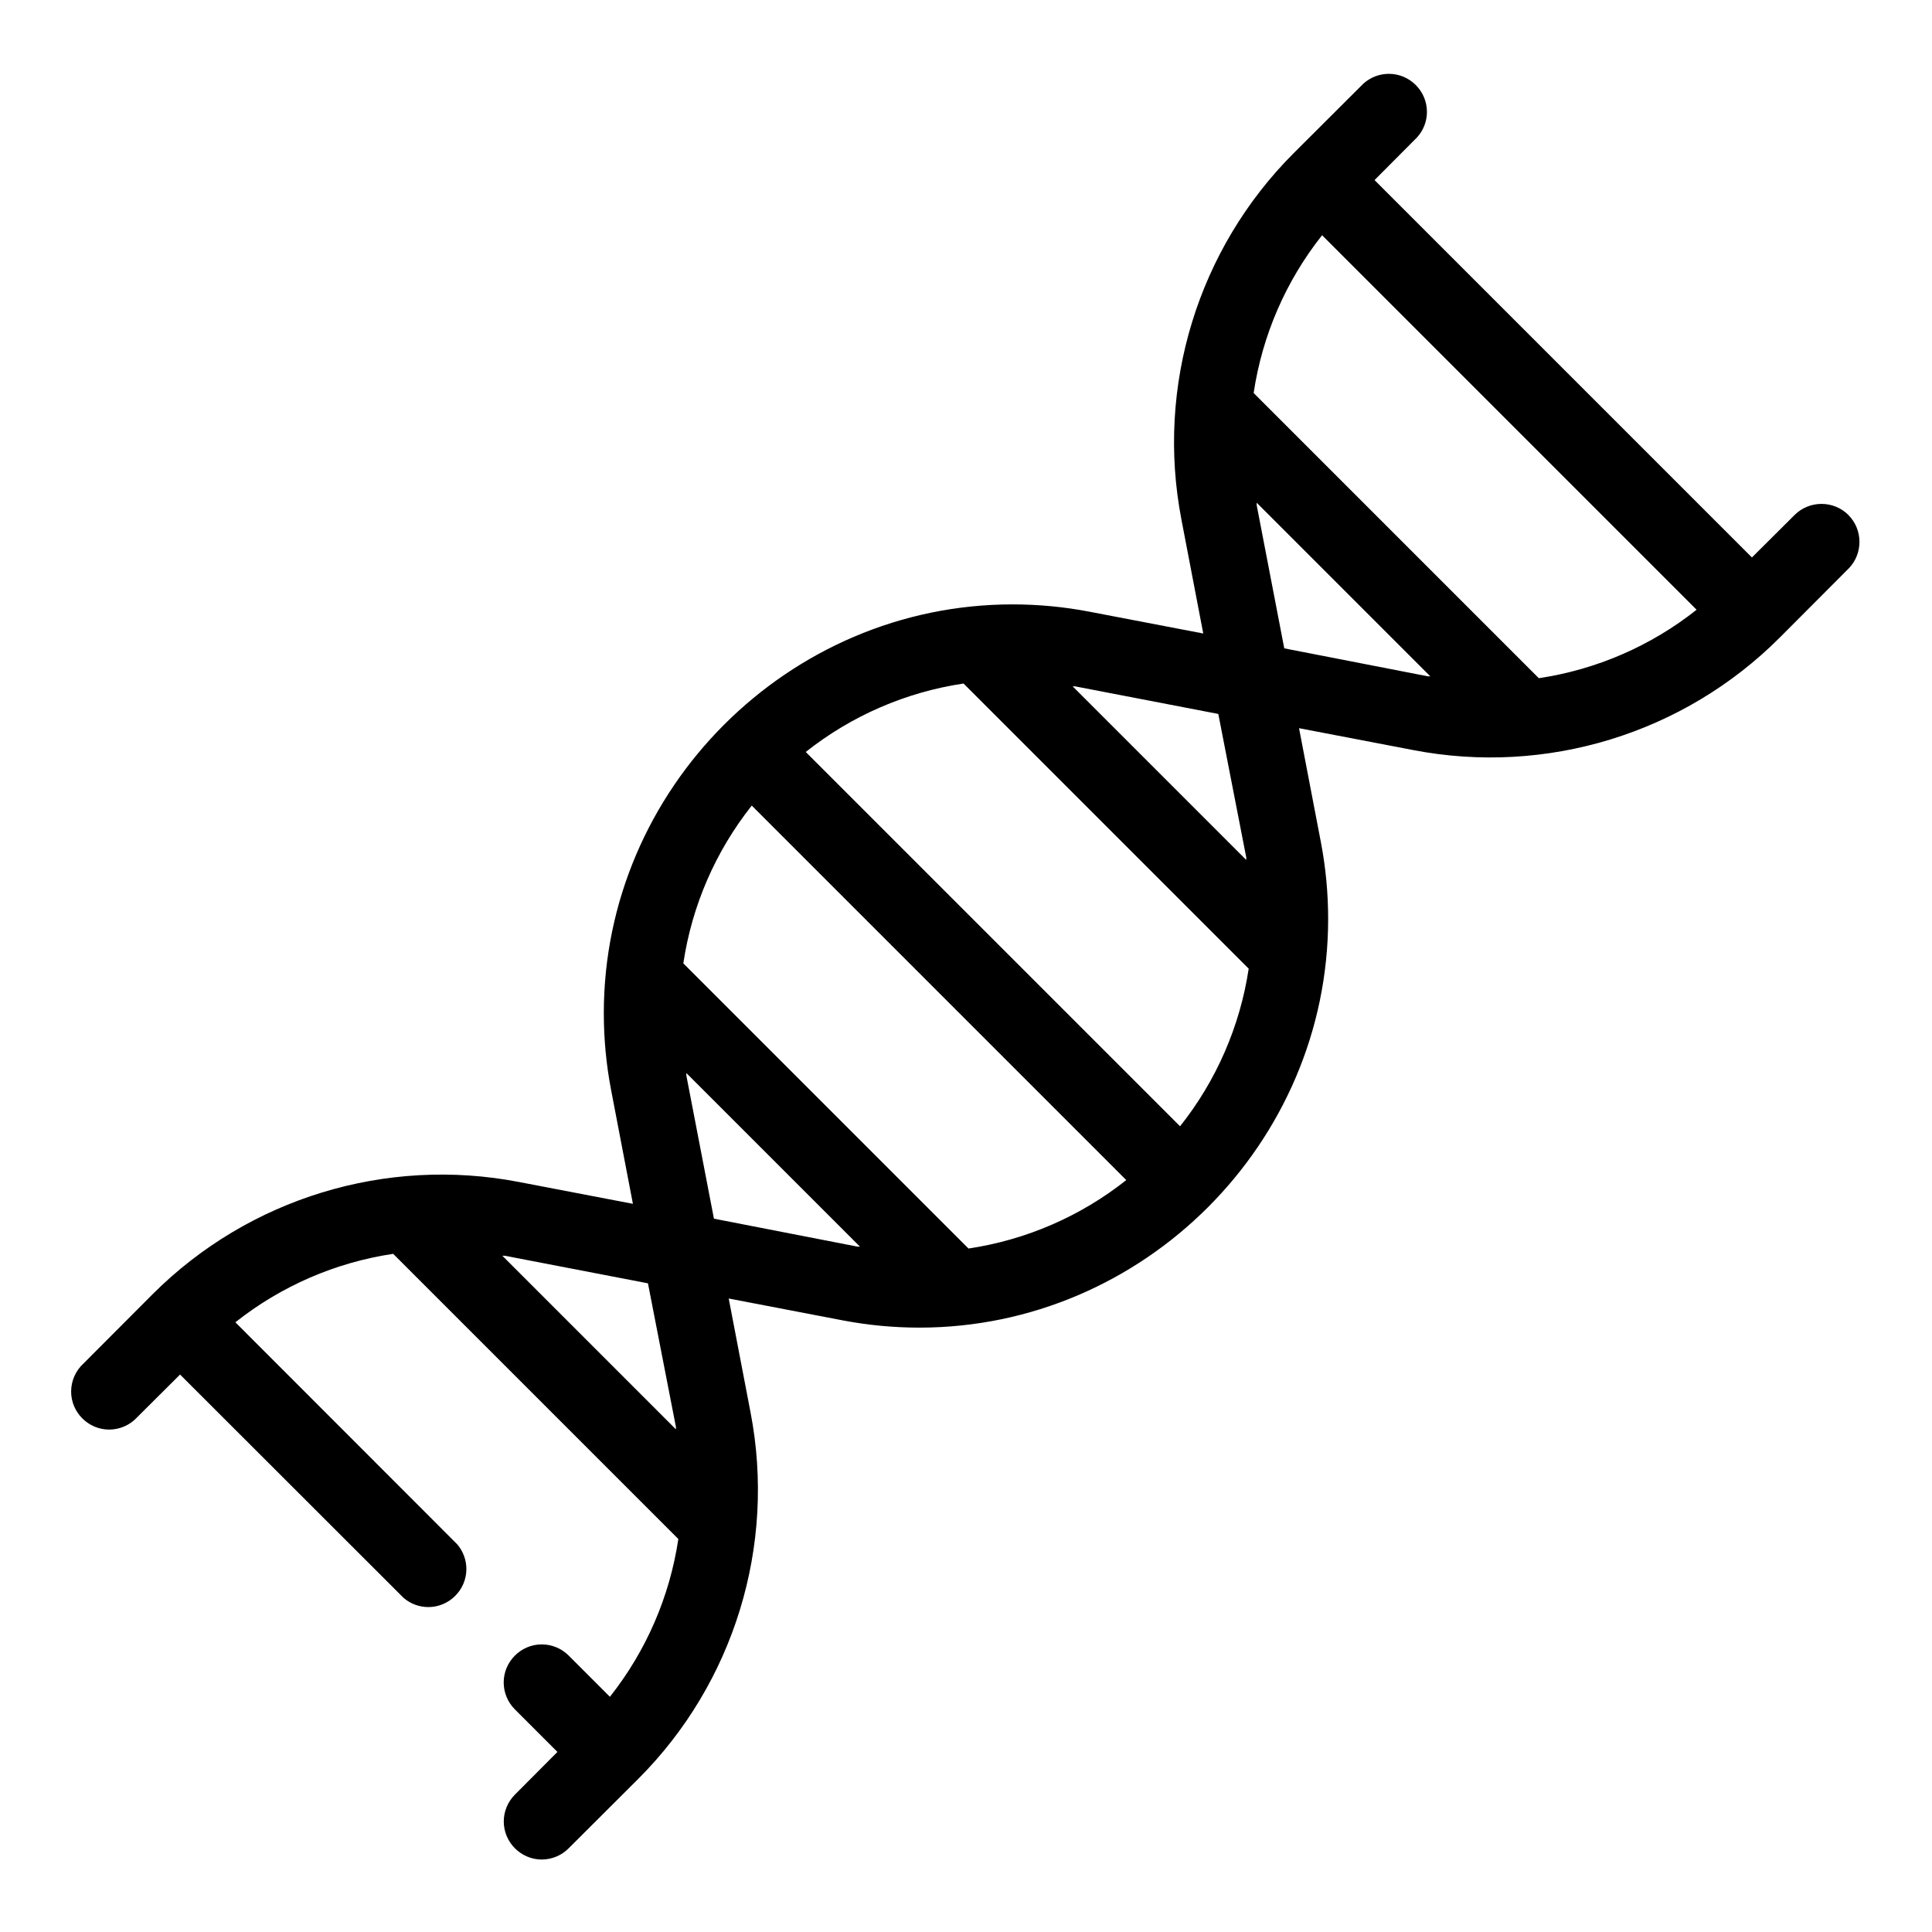 <?xml version="1.0" encoding="UTF-8"?>
<!-- Uploaded to: SVG Repo, www.svgrepo.com, Generator: SVG Repo Mixer Tools -->
<svg fill="#000000" width="800px" height="800px" version="1.1" viewBox="144 144 512 512" xmlns="http://www.w3.org/2000/svg">
 <path d="m633.82 280.45c-3.906-3.879-10.305-3.879-14.207 0l-11.336 11.285-100.01-100.01 11.285-11.336c1.676-1.848 2.602-4.258 2.602-6.75 0-5.527-4.551-10.074-10.078-10.074-2.508 0-4.926 0.93-6.781 2.617l-18.438 18.391c-25.398 25.391-36.566 61.816-29.773 97.082l5.793 30.23-30.23-5.793c-6.695-1.281-13.496-1.922-20.309-1.922-59.422 0-108.32 48.895-108.32 108.32 0 6.812 0.637 13.613 1.918 20.309l5.793 30.227-30.227-5.793c-35.191-6.785-71.547 4.324-96.934 29.625l-18.391 18.438c-2.113 1.91-3.324 4.633-3.324 7.477 0 5.535 4.551 10.078 10.074 10.078 2.84 0 5.547-1.195 7.457-3.297l11.336-11.285 59.25 59.199c1.824 1.562 4.148 2.422 6.555 2.422 5.527 0 10.074-4.547 10.074-10.074 0-2.402-0.859-4.731-2.422-6.555l-58.797-58.844c12.113-9.598 26.531-15.855 41.816-18.141l75.574 75.574c-2.285 15.285-8.539 29.703-18.137 41.816l-10.934-10.934c-1.891-1.891-4.453-2.953-7.129-2.953-5.531 0-10.082 4.551-10.082 10.082 0 2.676 1.062 5.238 2.953 7.129l11.285 11.285-11.285 11.336c-1.875 1.891-2.934 4.441-2.934 7.102 0 5.512 4.523 10.055 10.035 10.078 2.688 0 5.262-1.066 7.156-2.973l18.438-18.391c25.398-25.391 36.566-61.816 29.777-97.082l-5.793-30.23 30.227 5.797c6.695 1.277 13.496 1.918 20.309 1.918 59.426 0 108.32-48.895 108.32-108.32 0-6.809-0.641-13.613-1.922-20.309l-5.793-30.227 30.23 5.793c35.281 6.816 71.734-4.359 97.133-29.773l18.391-18.441c3.762-3.949 3.672-10.266-0.203-14.105zm-82.02 43.277-75.57-75.574c2.281-15.285 8.539-29.703 18.137-41.812l99.25 99.25c-12.113 9.598-26.531 15.855-41.816 18.137zm-95.07 118.75-99.199-99.199c12.113-9.598 26.531-15.855 41.816-18.137l75.57 75.57c-2.305 15.27-8.578 29.676-18.188 41.766zm-56.074 32.395-75.57-75.57c2.281-15.285 8.539-29.703 18.137-41.816l99.25 99.25c-12.109 9.598-26.531 15.855-41.816 18.137zm-77.535 47.258v0.656l-45.996-46h0.652l37.938 7.309zm10.078-55.168-7.309-37.934v-0.656l46 45.996h-0.656zm141.07-95.723v0.656l-46-46h0.656l37.938 7.309zm10.074-55.418-7.305-37.938v-0.656l45.996 46h-0.652z"/>
</svg>